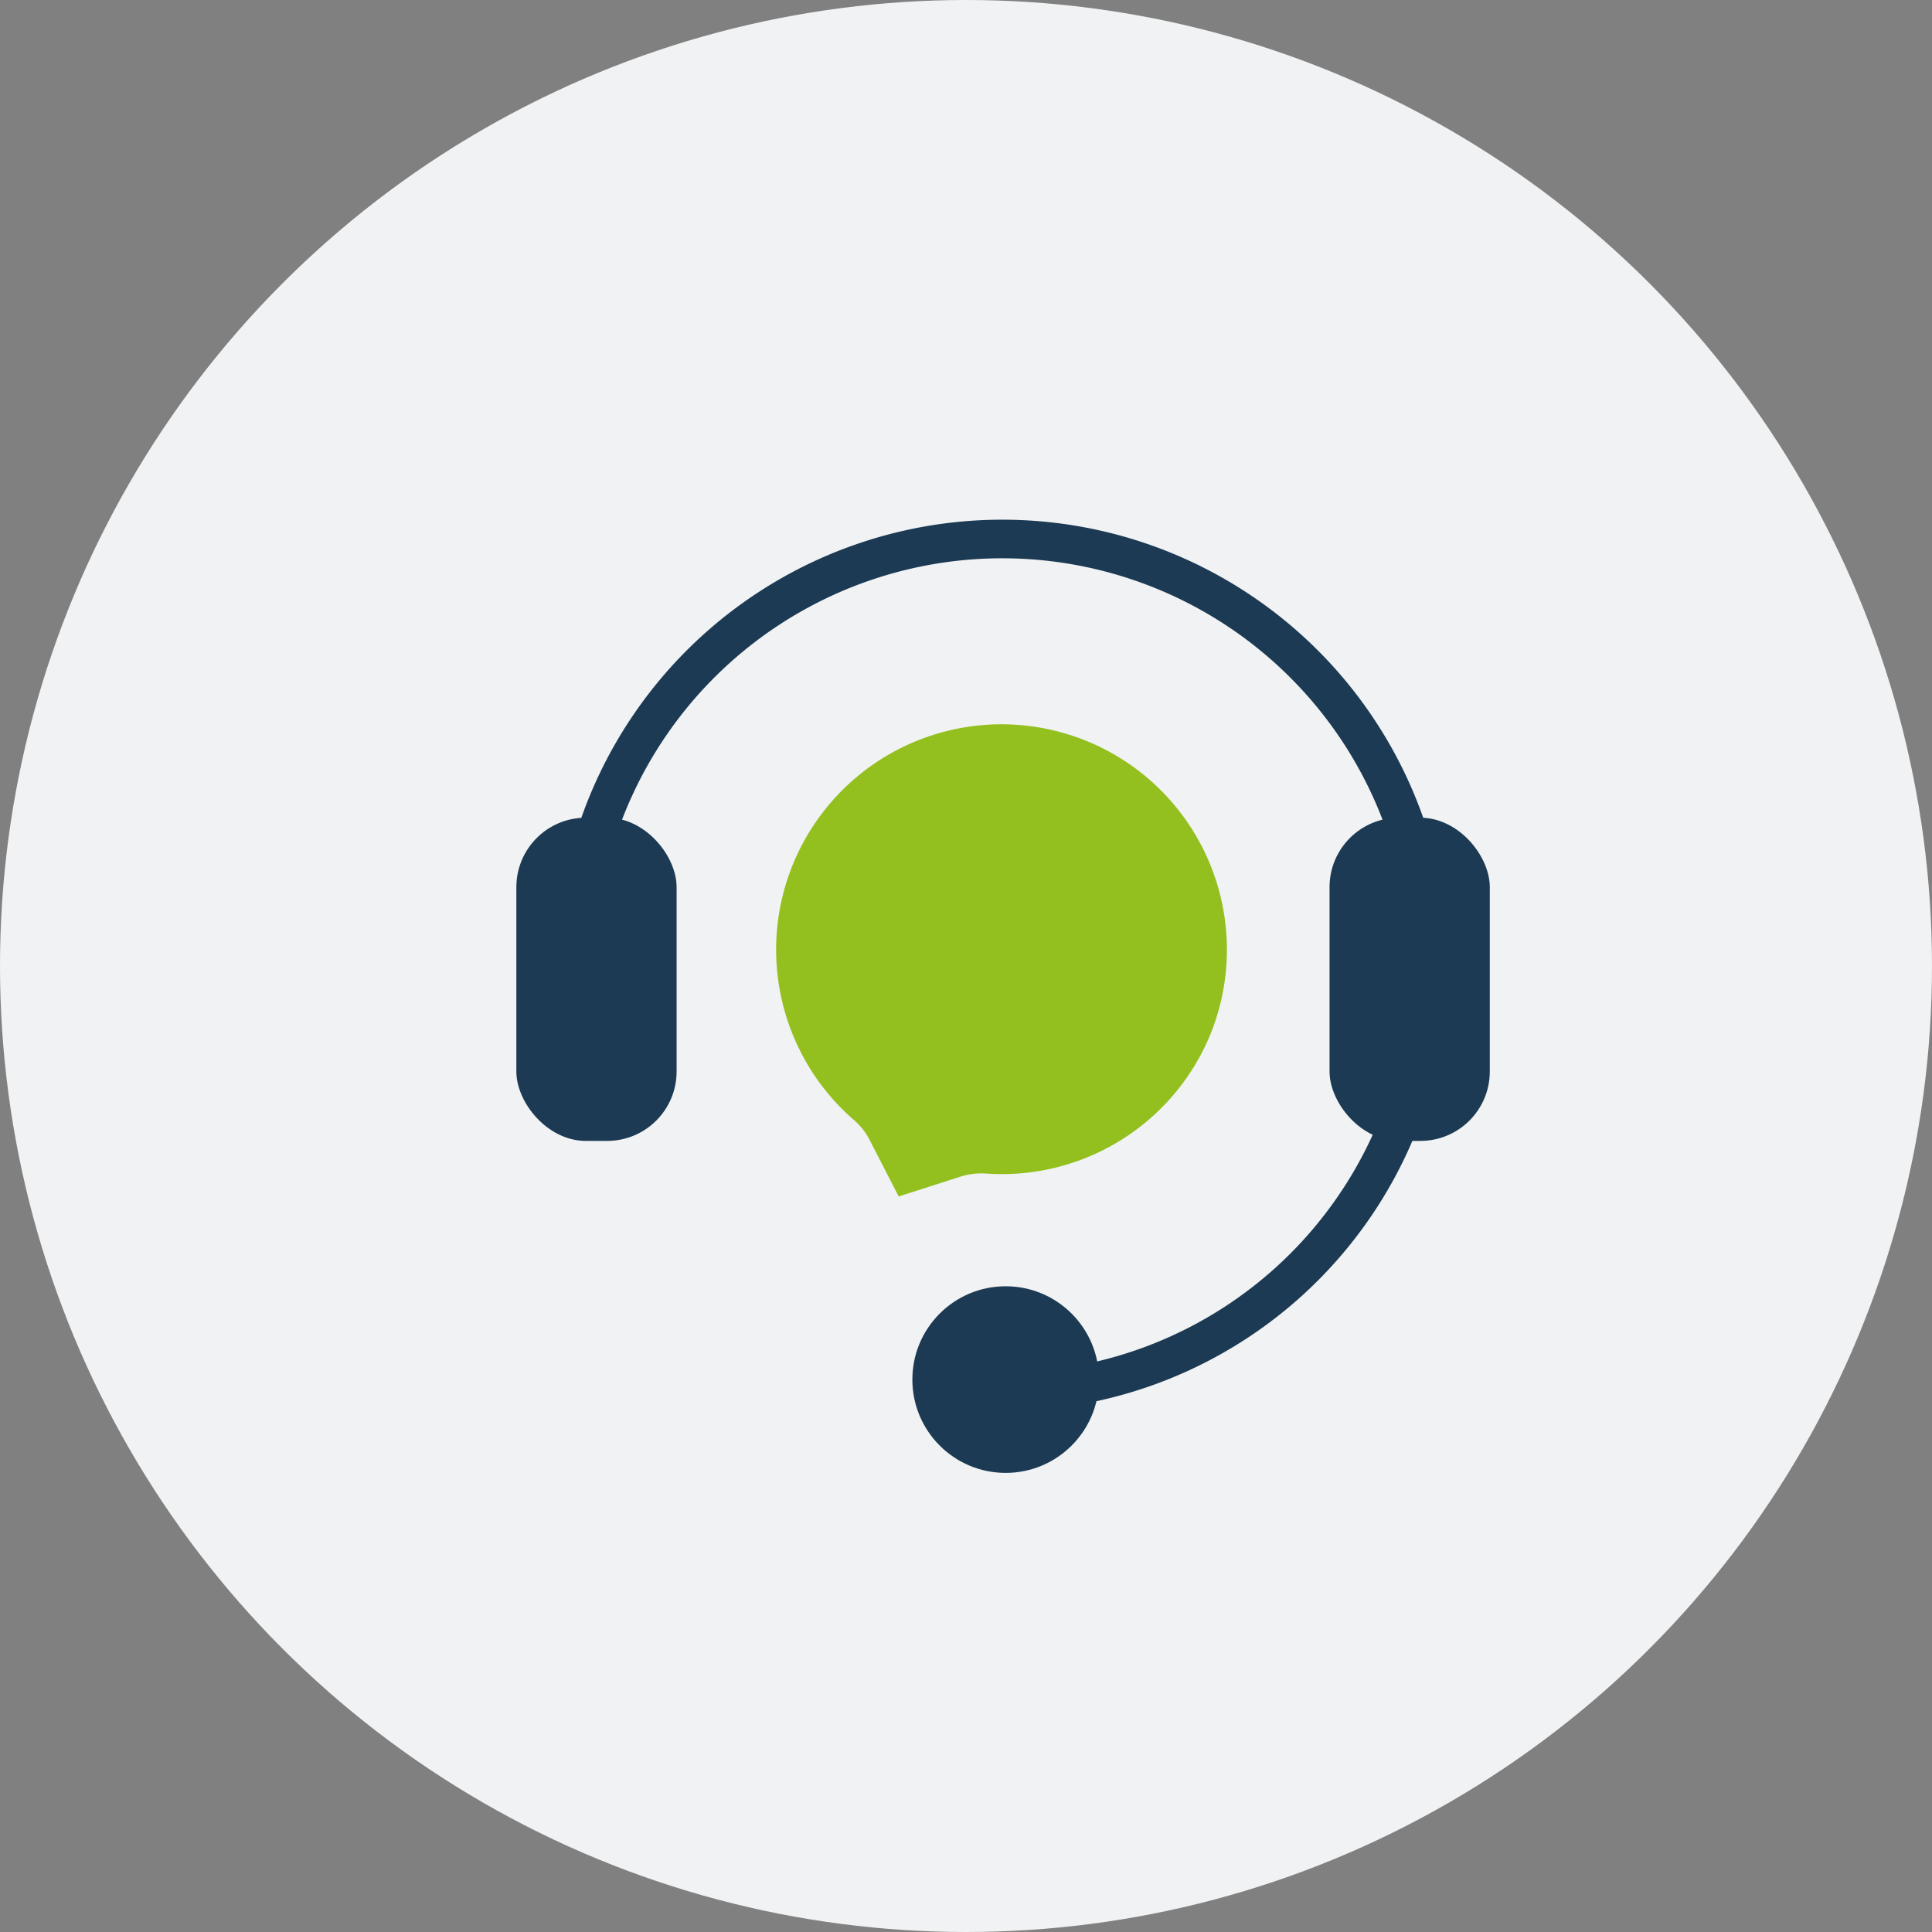 <svg id="Medicine" xmlns="http://www.w3.org/2000/svg" viewBox="0 0 85.72 85.72"><rect x="0" y="0" width="85.72" height="85.72" fill="#808080" stroke="none"/><defs><style>.cls-2{fill:#1c3a54}</style></defs><circle cx="42.86" cy="42.86" r="42.86" fill="#f1f2f3"/><path class="cls-2" d="M302.75 189.7l-.23-1.7a18 18 0 0014.93-13l1.66.47a19.77 19.77 0 01-16.36 14.23zm14.7-24.5a18.07 18.07 0 00-34.78 0l-1.66-.47a19.8 19.8 0 0138.1 0z" transform="translate(-255.59 -127.27)"/><rect class="cls-2" x="22.91" y="36.28" width="7.11" height="14.34" rx="3.08"/><rect class="cls-2" x="58.99" y="36.28" width="7.11" height="14.34" rx="3.08"/><circle class="cls-2" cx="44.62" cy="61.21" r="4.14"/><path d="M309.27 173.22a10 10 0 10-15.82 3.72 2.94 2.94 0 01.74.94l1.26 2.45a.06.06 0 00.09 0l2.62-.84a3.08 3.08 0 011.2-.15 10 10 0 009.91-6.12z" transform="translate(-255.59 -127.27)" fill="#93c01f"/></svg>